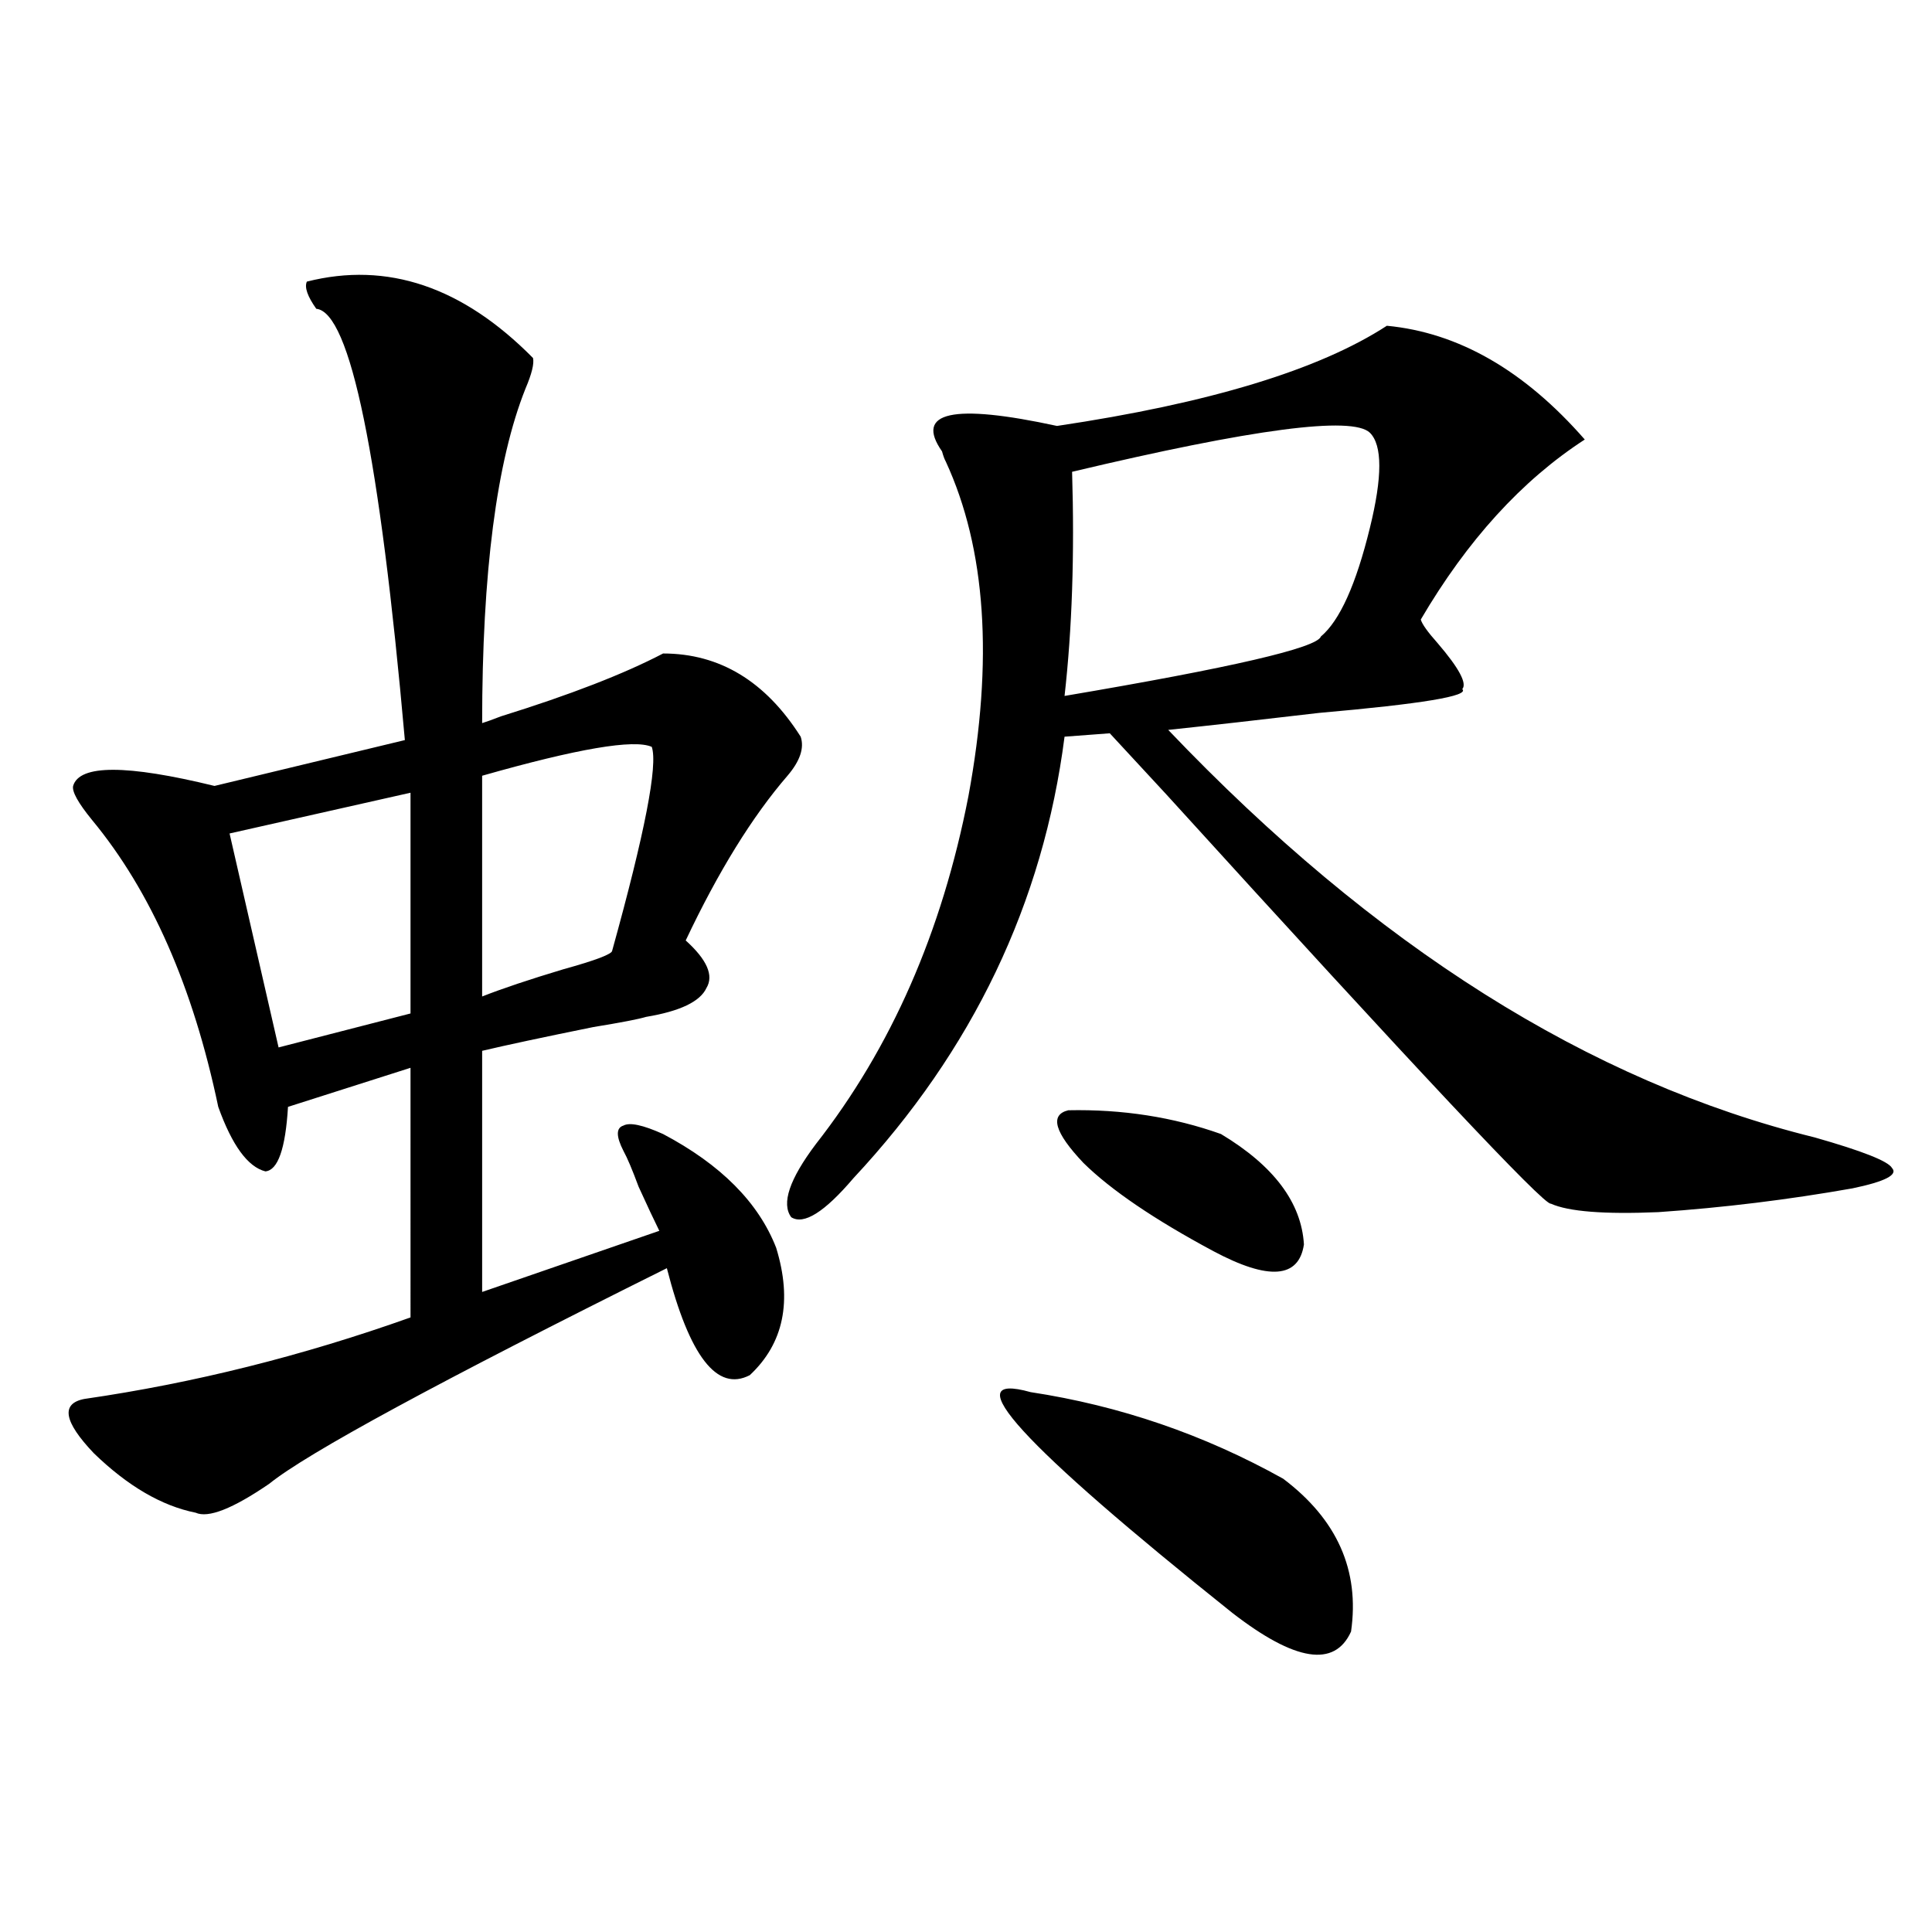 <?xml version="1.0" encoding="utf-8"?>
<!-- Generator: Adobe Illustrator 16.0.0, SVG Export Plug-In . SVG Version: 6.00 Build 0)  -->
<!DOCTYPE svg PUBLIC "-//W3C//DTD SVG 1.1//EN" "http://www.w3.org/Graphics/SVG/1.1/DTD/svg11.dtd">
<svg version="1.1" id="图层_1" xmlns="http://www.w3.org/2000/svg" xmlns:xlink="http://www.w3.org/1999/xlink" x="0px" y="0px"
	 width="1000px" height="1000px" viewBox="0 0 1000 1000" enable-background="new 0 0 1000 1000" xml:space="preserve">
<path d="M158.825,145.762c41.615-10.547,80.639,2.637,117.07,39.551c0.641,2.938-0.655,8.212-3.902,15.82
	c-14.969,37.505-22.438,95.224-22.438,173.145c1.951-0.577,5.198-1.758,9.756-3.516c35.762-11.124,63.733-21.973,83.9-32.52
	c29.268,0,53.002,14.364,71.218,43.066c1.951,5.864-0.335,12.606-6.829,20.215c-18.216,21.094-35.776,49.521-52.682,85.254
	c11.052,9.97,14.634,18.169,10.731,24.609c-3.262,7.031-13.658,12.017-31.219,14.941c-3.902,1.181-13.018,2.938-27.316,5.273
	c-26.021,5.273-45.212,9.38-57.56,12.305v124.805l91.705-31.641c-2.606-5.273-6.188-12.882-10.731-22.852
	c-3.262-8.789-5.854-14.941-7.805-18.457c-3.902-7.608-3.902-12.003,0-13.184c3.247-1.758,10.076-0.288,20.487,4.395
	c29.908,15.82,49.42,35.458,58.535,58.887c8.445,27.548,3.902,49.521-13.658,65.918c-16.92,8.789-31.219-9.668-42.926-55.371
	c-117.726,58.599-186.337,95.801-205.849,111.621c-18.871,12.896-31.554,17.88-38.048,14.941
	c-17.561-3.516-35.121-13.761-52.682-30.762c-15.609-16.397-17.24-25.776-4.878-28.125c56.584-8.198,112.833-22.261,168.776-42.188
	V552.695l-63.413,20.215c-1.311,21.685-5.213,32.821-11.707,33.398c-9.115-2.335-17.24-13.472-24.39-33.398
	C99.955,510.81,78.172,461.289,47.608,424.375c-7.164-8.789-10.411-14.64-9.756-17.578c3.247-11.124,27.637-11.124,73.169,0
	l98.534-23.73c-13.018-147.065-28.292-221.484-45.853-223.242C159.146,153.384,157.515,148.7,158.825,145.762z M212.482,410.313
	l-93.656,21.094l25.365,110.742l68.291-17.578V410.313z M337.357,386.582c-9.115-4.093-38.383,0.879-87.803,14.941v114.258
	c10.396-4.093,24.39-8.789,41.95-14.063c16.905-4.683,25.365-7.91,25.365-9.668C333.775,431.118,340.604,395.962,337.357,386.582z
	 M717.836,168.613c37.072,3.516,71.218,23.153,102.437,58.887c-32.529,21.094-60.821,52.157-84.876,93.164
	c0.641,2.349,3.567,6.454,8.78,12.305c11.052,12.896,15.274,20.806,12.683,23.73c3.902,3.516-20.822,7.622-74.145,12.305
	c-29.923,3.516-55.943,6.454-78.047,8.789C711.327,489.716,822.864,560.028,939.294,588.73c24.71,7.031,38.048,12.305,39.999,15.82
	c3.247,3.516-3.582,7.031-20.487,10.547c-33.17,5.864-66.675,9.97-100.485,12.305c-27.972,1.181-46.508-0.288-55.608-4.395
	c-3.262,1.181-69.602-69.434-199.02-211.816c-13.018-14.063-22.773-24.609-29.268-31.641l-23.414,1.758
	c-11.066,86.133-47.483,162.31-109.266,228.516c-14.969,17.578-25.7,24.321-32.194,20.215c-5.213-7.031-0.976-19.624,12.683-37.793
	c39.023-49.796,65.364-109.863,79.022-180.176c13.003-70.313,9.101-128.019-11.707-173.145c-0.655-1.167-1.311-2.925-1.951-5.273
	c-14.313-20.503,5.519-24.897,59.511-13.184C625.796,208.755,682.715,191.465,717.836,168.613z M533.45,720.566
	c46.173,7.031,89.754,21.973,130.729,44.824c27.957,21.094,39.664,47.461,35.121,79.102c-8.46,18.745-28.947,15.519-61.462-9.668
	C528.572,747.524,493.771,709.442,533.45,720.566z M552.962,574.668c27.957-0.577,54.298,3.516,79.022,12.305
	c27.316,16.411,41.615,35.458,42.926,57.129c-2.606,17.578-18.216,18.759-46.828,3.516c-30.578-16.397-53.017-31.641-67.315-45.703
	C545.798,586.094,543.206,577.017,552.962,574.668z M709.056,223.984c-9.115-8.789-60.486-2.046-154.143,20.215
	c1.296,42.778,0,81.45-3.902,116.016c86.492-14.64,130.729-24.897,132.68-30.762c9.756-8.198,18.201-26.944,25.365-56.25
	C715.55,246.836,715.55,230.438,709.056,223.984z"/>
</svg>

